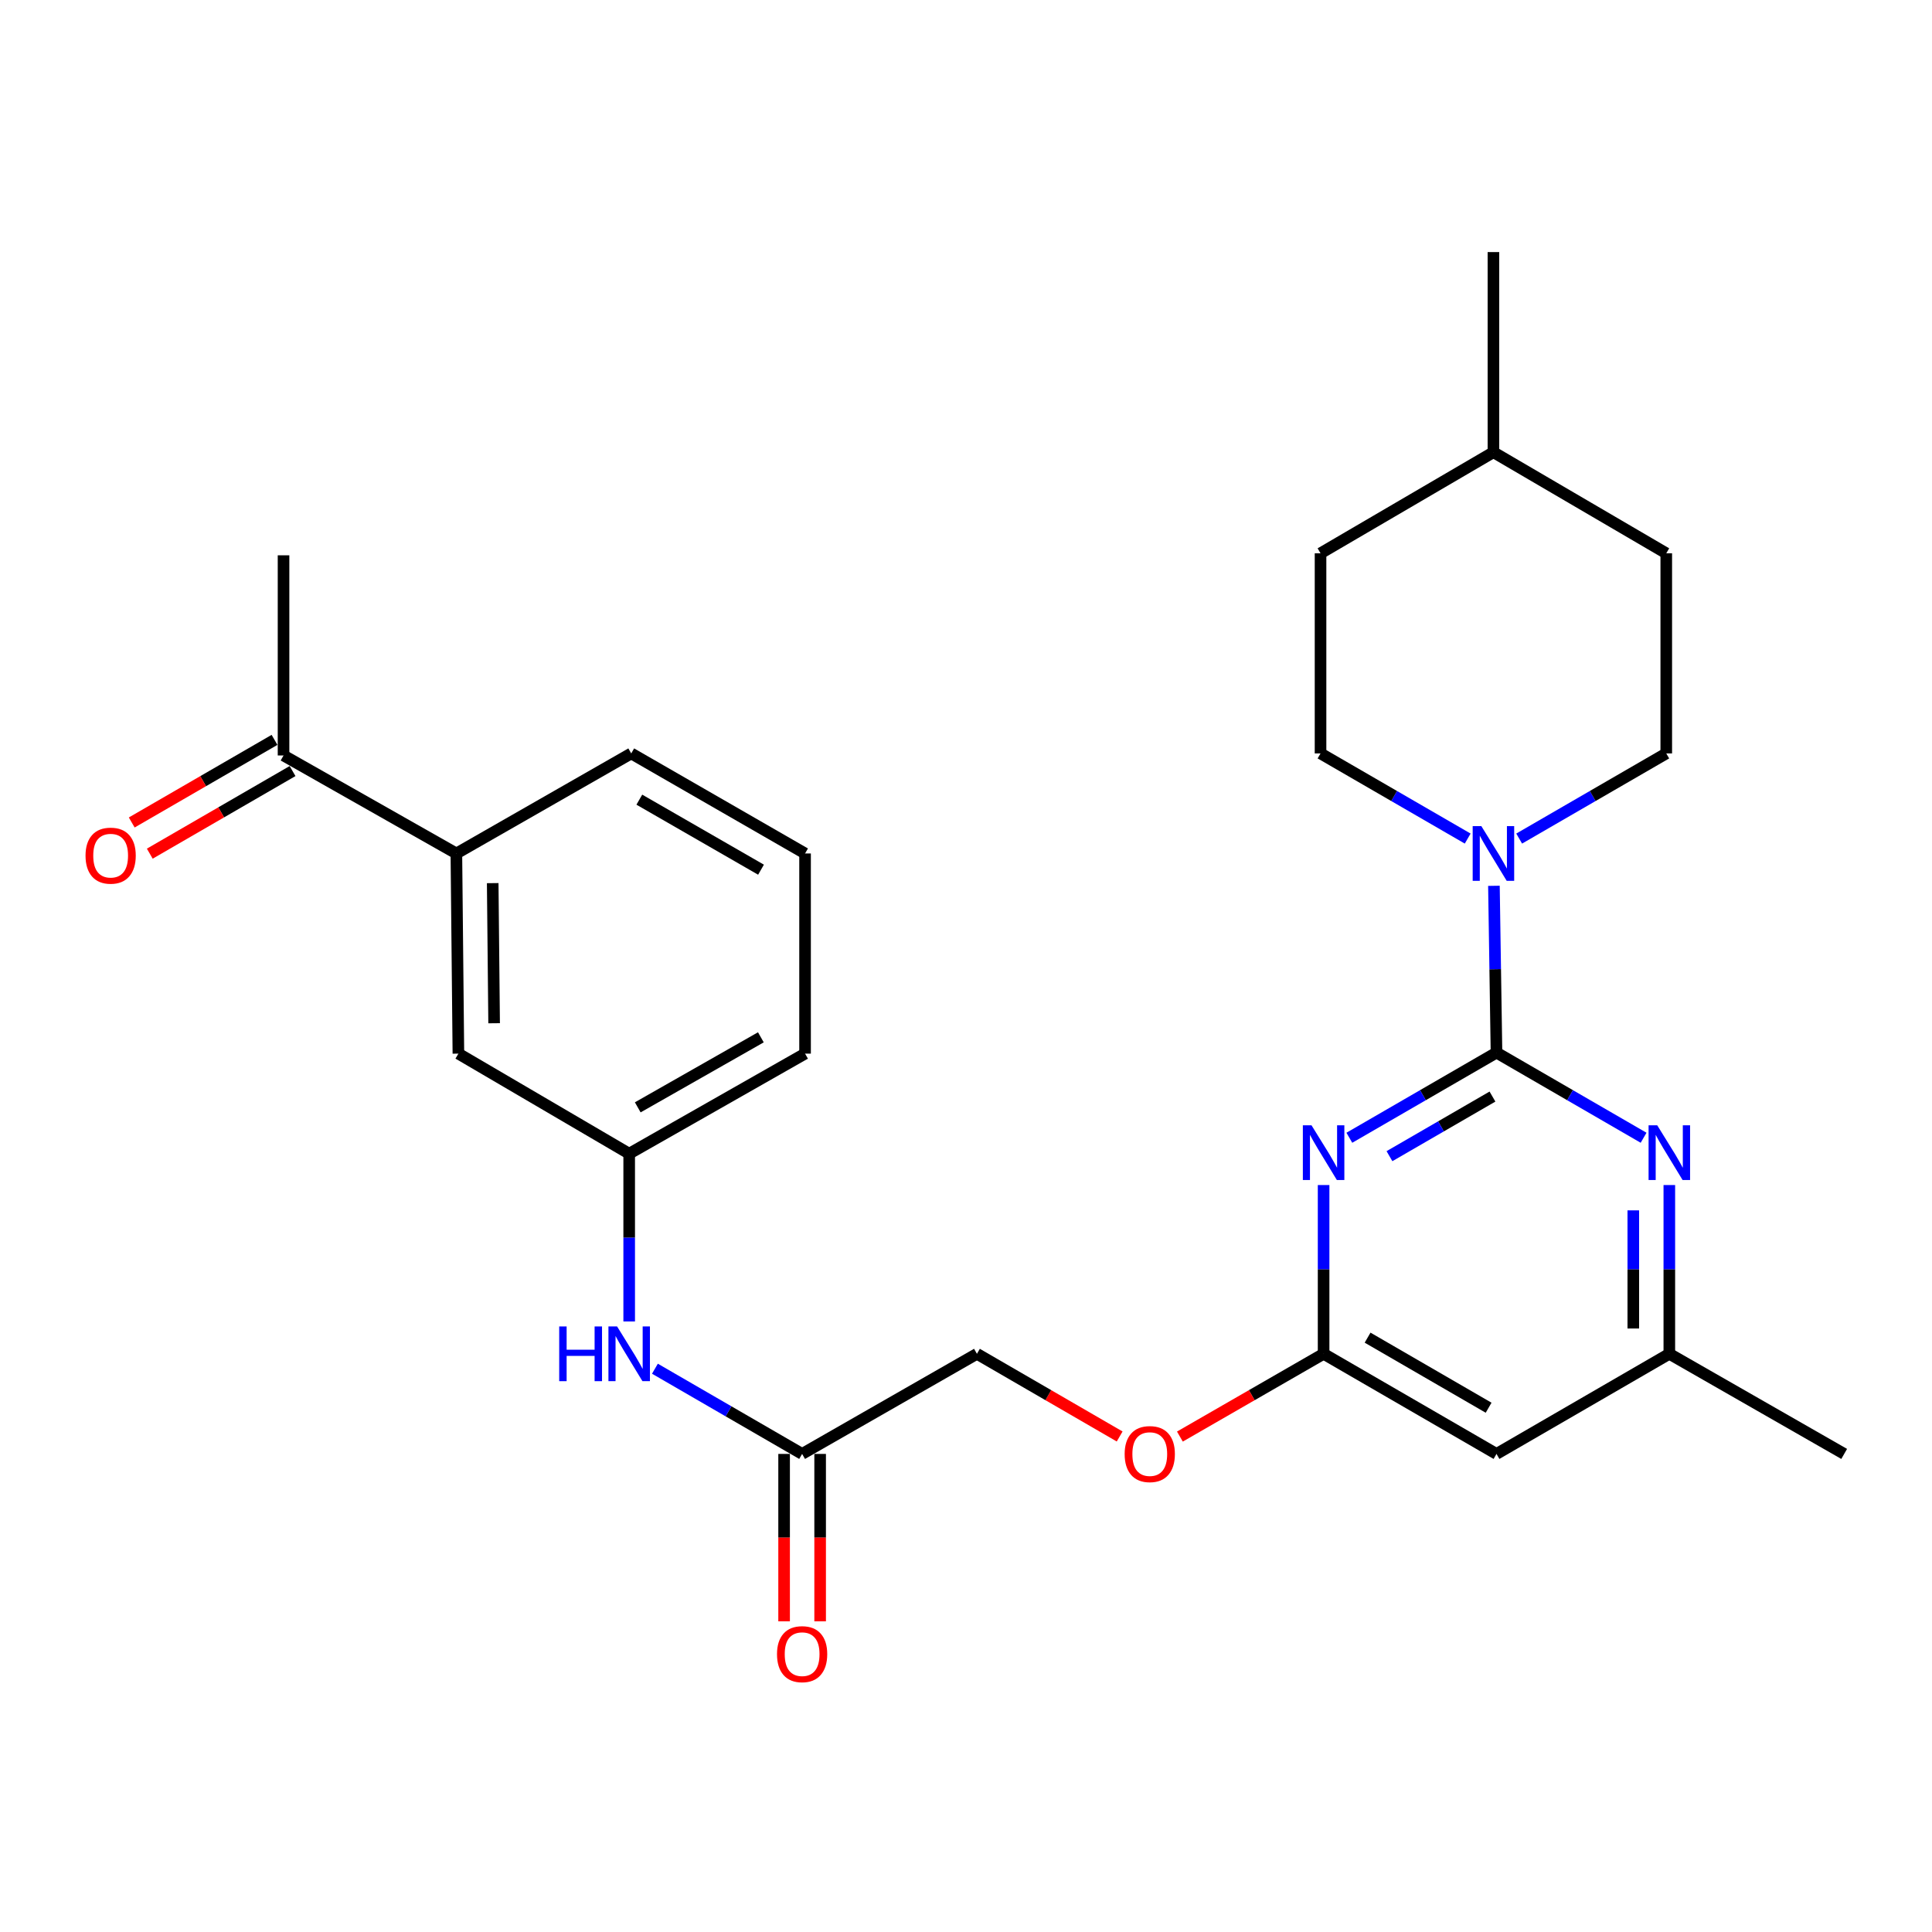<?xml version='1.0' encoding='iso-8859-1'?>
<svg version='1.1' baseProfile='full'
              xmlns='http://www.w3.org/2000/svg'
                      xmlns:rdkit='http://www.rdkit.org/xml'
                      xmlns:xlink='http://www.w3.org/1999/xlink'
                  xml:space='preserve'
width='1000px' height='1000px' viewBox='0 0 1000 1000'>
<!-- END OF HEADER -->
<rect style='opacity:1.0;fill:#FFFFFF;stroke:none' width='1000' height='1000' x='0' y='0'> </rect>
<path class='bond-0' d='M 774.583,544.828 L 736.501,566.865' style='fill:none;fill-rule:evenodd;stroke:#000000;stroke-width:6px;stroke-linecap:butt;stroke-linejoin:miter;stroke-opacity:1' />
<path class='bond-0' d='M 736.501,566.865 L 698.418,588.903' style='fill:none;fill-rule:evenodd;stroke:#0000FF;stroke-width:6px;stroke-linecap:butt;stroke-linejoin:miter;stroke-opacity:1' />
<path class='bond-0' d='M 772.499,567.582 L 745.842,583.008' style='fill:none;fill-rule:evenodd;stroke:#000000;stroke-width:6px;stroke-linecap:butt;stroke-linejoin:miter;stroke-opacity:1' />
<path class='bond-0' d='M 745.842,583.008 L 719.184,598.434' style='fill:none;fill-rule:evenodd;stroke:#0000FF;stroke-width:6px;stroke-linecap:butt;stroke-linejoin:miter;stroke-opacity:1' />
<path class='bond-1' d='M 774.583,544.828 L 773.919,501.661' style='fill:none;fill-rule:evenodd;stroke:#000000;stroke-width:6px;stroke-linecap:butt;stroke-linejoin:miter;stroke-opacity:1' />
<path class='bond-1' d='M 773.919,501.661 L 773.255,458.493' style='fill:none;fill-rule:evenodd;stroke:#0000FF;stroke-width:6px;stroke-linecap:butt;stroke-linejoin:miter;stroke-opacity:1' />
<path class='bond-2' d='M 774.583,544.828 L 812.65,566.864' style='fill:none;fill-rule:evenodd;stroke:#000000;stroke-width:6px;stroke-linecap:butt;stroke-linejoin:miter;stroke-opacity:1' />
<path class='bond-2' d='M 812.65,566.864 L 850.717,588.9' style='fill:none;fill-rule:evenodd;stroke:#0000FF;stroke-width:6px;stroke-linecap:butt;stroke-linejoin:miter;stroke-opacity:1' />
<path class='bond-3' d='M 685.094,613.376 L 685.094,657.054' style='fill:none;fill-rule:evenodd;stroke:#0000FF;stroke-width:6px;stroke-linecap:butt;stroke-linejoin:miter;stroke-opacity:1' />
<path class='bond-3' d='M 685.094,657.054 L 685.094,700.732' style='fill:none;fill-rule:evenodd;stroke:#000000;stroke-width:6px;stroke-linecap:butt;stroke-linejoin:miter;stroke-opacity:1' />
<path class='bond-11' d='M 759.673,434.045 L 721.591,412.008' style='fill:none;fill-rule:evenodd;stroke:#0000FF;stroke-width:6px;stroke-linecap:butt;stroke-linejoin:miter;stroke-opacity:1' />
<path class='bond-11' d='M 721.591,412.008 L 683.508,389.971' style='fill:none;fill-rule:evenodd;stroke:#000000;stroke-width:6px;stroke-linecap:butt;stroke-linejoin:miter;stroke-opacity:1' />
<path class='bond-12' d='M 786.322,434.043 L 824.389,412.007' style='fill:none;fill-rule:evenodd;stroke:#0000FF;stroke-width:6px;stroke-linecap:butt;stroke-linejoin:miter;stroke-opacity:1' />
<path class='bond-12' d='M 824.389,412.007 L 862.456,389.971' style='fill:none;fill-rule:evenodd;stroke:#000000;stroke-width:6px;stroke-linecap:butt;stroke-linejoin:miter;stroke-opacity:1' />
<path class='bond-6' d='M 864.041,613.376 L 864.041,657.054' style='fill:none;fill-rule:evenodd;stroke:#0000FF;stroke-width:6px;stroke-linecap:butt;stroke-linejoin:miter;stroke-opacity:1' />
<path class='bond-6' d='M 864.041,657.054 L 864.041,700.732' style='fill:none;fill-rule:evenodd;stroke:#000000;stroke-width:6px;stroke-linecap:butt;stroke-linejoin:miter;stroke-opacity:1' />
<path class='bond-6' d='M 845.391,626.48 L 845.391,657.054' style='fill:none;fill-rule:evenodd;stroke:#0000FF;stroke-width:6px;stroke-linecap:butt;stroke-linejoin:miter;stroke-opacity:1' />
<path class='bond-6' d='M 845.391,657.054 L 845.391,687.629' style='fill:none;fill-rule:evenodd;stroke:#000000;stroke-width:6px;stroke-linecap:butt;stroke-linejoin:miter;stroke-opacity:1' />
<path class='bond-14' d='M 685.094,700.732 L 647.903,722.15' style='fill:none;fill-rule:evenodd;stroke:#000000;stroke-width:6px;stroke-linecap:butt;stroke-linejoin:miter;stroke-opacity:1' />
<path class='bond-14' d='M 647.903,722.15 L 610.713,743.567' style='fill:none;fill-rule:evenodd;stroke:#FF0000;stroke-width:6px;stroke-linecap:butt;stroke-linejoin:miter;stroke-opacity:1' />
<path class='bond-27' d='M 685.094,700.732 L 774.583,752.548' style='fill:none;fill-rule:evenodd;stroke:#000000;stroke-width:6px;stroke-linecap:butt;stroke-linejoin:miter;stroke-opacity:1' />
<path class='bond-27' d='M 707.862,692.365 L 770.505,728.636' style='fill:none;fill-rule:evenodd;stroke:#000000;stroke-width:6px;stroke-linecap:butt;stroke-linejoin:miter;stroke-opacity:1' />
<path class='bond-4' d='M 774.583,752.548 L 864.041,700.732' style='fill:none;fill-rule:evenodd;stroke:#000000;stroke-width:6px;stroke-linecap:butt;stroke-linejoin:miter;stroke-opacity:1' />
<path class='bond-5' d='M 415.176,752.548 L 505.659,700.732' style='fill:none;fill-rule:evenodd;stroke:#000000;stroke-width:6px;stroke-linecap:butt;stroke-linejoin:miter;stroke-opacity:1' />
<path class='bond-8' d='M 415.176,752.548 L 377.083,730.497' style='fill:none;fill-rule:evenodd;stroke:#000000;stroke-width:6px;stroke-linecap:butt;stroke-linejoin:miter;stroke-opacity:1' />
<path class='bond-8' d='M 377.083,730.497 L 338.991,708.446' style='fill:none;fill-rule:evenodd;stroke:#0000FF;stroke-width:6px;stroke-linecap:butt;stroke-linejoin:miter;stroke-opacity:1' />
<path class='bond-15' d='M 405.851,752.548 L 405.851,795.874' style='fill:none;fill-rule:evenodd;stroke:#000000;stroke-width:6px;stroke-linecap:butt;stroke-linejoin:miter;stroke-opacity:1' />
<path class='bond-15' d='M 405.851,795.874 L 405.851,839.199' style='fill:none;fill-rule:evenodd;stroke:#FF0000;stroke-width:6px;stroke-linecap:butt;stroke-linejoin:miter;stroke-opacity:1' />
<path class='bond-15' d='M 424.501,752.548 L 424.501,795.874' style='fill:none;fill-rule:evenodd;stroke:#000000;stroke-width:6px;stroke-linecap:butt;stroke-linejoin:miter;stroke-opacity:1' />
<path class='bond-15' d='M 424.501,795.874 L 424.501,839.199' style='fill:none;fill-rule:evenodd;stroke:#FF0000;stroke-width:6px;stroke-linecap:butt;stroke-linejoin:miter;stroke-opacity:1' />
<path class='bond-25' d='M 864.041,700.732 L 954.545,752.548' style='fill:none;fill-rule:evenodd;stroke:#000000;stroke-width:6px;stroke-linecap:butt;stroke-linejoin:miter;stroke-opacity:1' />
<path class='bond-7' d='M 236.218,441.756 L 237.264,545.357' style='fill:none;fill-rule:evenodd;stroke:#000000;stroke-width:6px;stroke-linecap:butt;stroke-linejoin:miter;stroke-opacity:1' />
<path class='bond-7' d='M 255.024,457.107 L 255.757,529.628' style='fill:none;fill-rule:evenodd;stroke:#000000;stroke-width:6px;stroke-linecap:butt;stroke-linejoin:miter;stroke-opacity:1' />
<path class='bond-9' d='M 236.218,441.756 L 146.76,391.028' style='fill:none;fill-rule:evenodd;stroke:#000000;stroke-width:6px;stroke-linecap:butt;stroke-linejoin:miter;stroke-opacity:1' />
<path class='bond-29' d='M 236.218,441.756 L 326.723,389.971' style='fill:none;fill-rule:evenodd;stroke:#000000;stroke-width:6px;stroke-linecap:butt;stroke-linejoin:miter;stroke-opacity:1' />
<path class='bond-13' d='M 325.666,683.983 L 325.666,640.562' style='fill:none;fill-rule:evenodd;stroke:#0000FF;stroke-width:6px;stroke-linecap:butt;stroke-linejoin:miter;stroke-opacity:1' />
<path class='bond-13' d='M 325.666,640.562 L 325.666,597.142' style='fill:none;fill-rule:evenodd;stroke:#000000;stroke-width:6px;stroke-linecap:butt;stroke-linejoin:miter;stroke-opacity:1' />
<path class='bond-16' d='M 142.09,382.956 L 105.138,404.335' style='fill:none;fill-rule:evenodd;stroke:#000000;stroke-width:6px;stroke-linecap:butt;stroke-linejoin:miter;stroke-opacity:1' />
<path class='bond-16' d='M 105.138,404.335 L 68.186,425.714' style='fill:none;fill-rule:evenodd;stroke:#FF0000;stroke-width:6px;stroke-linecap:butt;stroke-linejoin:miter;stroke-opacity:1' />
<path class='bond-16' d='M 151.43,399.099 L 114.477,420.478' style='fill:none;fill-rule:evenodd;stroke:#000000;stroke-width:6px;stroke-linecap:butt;stroke-linejoin:miter;stroke-opacity:1' />
<path class='bond-16' d='M 114.477,420.478 L 77.525,441.857' style='fill:none;fill-rule:evenodd;stroke:#FF0000;stroke-width:6px;stroke-linecap:butt;stroke-linejoin:miter;stroke-opacity:1' />
<path class='bond-24' d='M 146.76,391.028 L 146.76,287.427' style='fill:none;fill-rule:evenodd;stroke:#000000;stroke-width:6px;stroke-linecap:butt;stroke-linejoin:miter;stroke-opacity:1' />
<path class='bond-10' d='M 237.264,545.357 L 325.666,597.142' style='fill:none;fill-rule:evenodd;stroke:#000000;stroke-width:6px;stroke-linecap:butt;stroke-linejoin:miter;stroke-opacity:1' />
<path class='bond-18' d='M 683.508,389.971 L 683.508,286.39' style='fill:none;fill-rule:evenodd;stroke:#000000;stroke-width:6px;stroke-linecap:butt;stroke-linejoin:miter;stroke-opacity:1' />
<path class='bond-19' d='M 862.456,389.971 L 862.456,286.39' style='fill:none;fill-rule:evenodd;stroke:#000000;stroke-width:6px;stroke-linecap:butt;stroke-linejoin:miter;stroke-opacity:1' />
<path class='bond-23' d='M 325.666,597.142 L 416.699,545.357' style='fill:none;fill-rule:evenodd;stroke:#000000;stroke-width:6px;stroke-linecap:butt;stroke-linejoin:miter;stroke-opacity:1' />
<path class='bond-23' d='M 330.099,573.163 L 393.822,536.914' style='fill:none;fill-rule:evenodd;stroke:#000000;stroke-width:6px;stroke-linecap:butt;stroke-linejoin:miter;stroke-opacity:1' />
<path class='bond-17' d='M 579.533,743.522 L 542.596,722.127' style='fill:none;fill-rule:evenodd;stroke:#FF0000;stroke-width:6px;stroke-linecap:butt;stroke-linejoin:miter;stroke-opacity:1' />
<path class='bond-17' d='M 542.596,722.127 L 505.659,700.732' style='fill:none;fill-rule:evenodd;stroke:#000000;stroke-width:6px;stroke-linecap:butt;stroke-linejoin:miter;stroke-opacity:1' />
<path class='bond-28' d='M 683.508,286.39 L 772.998,234.067' style='fill:none;fill-rule:evenodd;stroke:#000000;stroke-width:6px;stroke-linecap:butt;stroke-linejoin:miter;stroke-opacity:1' />
<path class='bond-20' d='M 862.456,286.39 L 772.998,234.067' style='fill:none;fill-rule:evenodd;stroke:#000000;stroke-width:6px;stroke-linecap:butt;stroke-linejoin:miter;stroke-opacity:1' />
<path class='bond-26' d='M 772.998,234.067 L 772.998,130.476' style='fill:none;fill-rule:evenodd;stroke:#000000;stroke-width:6px;stroke-linecap:butt;stroke-linejoin:miter;stroke-opacity:1' />
<path class='bond-21' d='M 326.723,389.971 L 416.699,441.756' style='fill:none;fill-rule:evenodd;stroke:#000000;stroke-width:6px;stroke-linecap:butt;stroke-linejoin:miter;stroke-opacity:1' />
<path class='bond-21' d='M 330.916,413.903 L 393.899,450.152' style='fill:none;fill-rule:evenodd;stroke:#000000;stroke-width:6px;stroke-linecap:butt;stroke-linejoin:miter;stroke-opacity:1' />
<path class='bond-22' d='M 416.699,441.756 L 416.699,545.357' style='fill:none;fill-rule:evenodd;stroke:#000000;stroke-width:6px;stroke-linecap:butt;stroke-linejoin:miter;stroke-opacity:1' />
<path  class='atom-1' d='M 678.834 582.453
L 688.114 597.453
Q 689.034 598.933, 690.514 601.613
Q 691.994 604.293, 692.074 604.453
L 692.074 582.453
L 695.834 582.453
L 695.834 610.773
L 691.954 610.773
L 681.994 594.373
Q 680.834 592.453, 679.594 590.253
Q 678.394 588.053, 678.034 587.373
L 678.034 610.773
L 674.354 610.773
L 674.354 582.453
L 678.834 582.453
' fill='#0000FF'/>
<path  class='atom-2' d='M 766.738 427.596
L 776.018 442.596
Q 776.938 444.076, 778.418 446.756
Q 779.898 449.436, 779.978 449.596
L 779.978 427.596
L 783.738 427.596
L 783.738 455.916
L 779.858 455.916
L 769.898 439.516
Q 768.738 437.596, 767.498 435.396
Q 766.298 433.196, 765.938 432.516
L 765.938 455.916
L 762.258 455.916
L 762.258 427.596
L 766.738 427.596
' fill='#0000FF'/>
<path  class='atom-3' d='M 857.781 582.453
L 867.061 597.453
Q 867.981 598.933, 869.461 601.613
Q 870.941 604.293, 871.021 604.453
L 871.021 582.453
L 874.781 582.453
L 874.781 610.773
L 870.901 610.773
L 860.941 594.373
Q 859.781 592.453, 858.541 590.253
Q 857.341 588.053, 856.981 587.373
L 856.981 610.773
L 853.301 610.773
L 853.301 582.453
L 857.781 582.453
' fill='#0000FF'/>
<path  class='atom-9' d='M 289.446 686.572
L 293.286 686.572
L 293.286 698.612
L 307.766 698.612
L 307.766 686.572
L 311.606 686.572
L 311.606 714.892
L 307.766 714.892
L 307.766 701.812
L 293.286 701.812
L 293.286 714.892
L 289.446 714.892
L 289.446 686.572
' fill='#0000FF'/>
<path  class='atom-9' d='M 319.406 686.572
L 328.686 701.572
Q 329.606 703.052, 331.086 705.732
Q 332.566 708.412, 332.646 708.572
L 332.646 686.572
L 336.406 686.572
L 336.406 714.892
L 332.526 714.892
L 322.566 698.492
Q 321.406 696.572, 320.166 694.372
Q 318.966 692.172, 318.606 691.492
L 318.606 714.892
L 314.926 714.892
L 314.926 686.572
L 319.406 686.572
' fill='#0000FF'/>
<path  class='atom-15' d='M 582.118 752.628
Q 582.118 745.828, 585.478 742.028
Q 588.838 738.228, 595.118 738.228
Q 601.398 738.228, 604.758 742.028
Q 608.118 745.828, 608.118 752.628
Q 608.118 759.508, 604.718 763.428
Q 601.318 767.308, 595.118 767.308
Q 588.878 767.308, 585.478 763.428
Q 582.118 759.548, 582.118 752.628
M 595.118 764.108
Q 599.438 764.108, 601.758 761.228
Q 604.118 758.308, 604.118 752.628
Q 604.118 747.068, 601.758 744.268
Q 599.438 741.428, 595.118 741.428
Q 590.798 741.428, 588.438 744.228
Q 586.118 747.028, 586.118 752.628
Q 586.118 758.348, 588.438 761.228
Q 590.798 764.108, 595.118 764.108
' fill='#FF0000'/>
<path  class='atom-16' d='M 402.176 856.188
Q 402.176 849.388, 405.536 845.588
Q 408.896 841.788, 415.176 841.788
Q 421.456 841.788, 424.816 845.588
Q 428.176 849.388, 428.176 856.188
Q 428.176 863.068, 424.776 866.988
Q 421.376 870.868, 415.176 870.868
Q 408.936 870.868, 405.536 866.988
Q 402.176 863.108, 402.176 856.188
M 415.176 867.668
Q 419.496 867.668, 421.816 864.788
Q 424.176 861.868, 424.176 856.188
Q 424.176 850.628, 421.816 847.828
Q 419.496 844.988, 415.176 844.988
Q 410.856 844.988, 408.496 847.788
Q 406.176 850.588, 406.176 856.188
Q 406.176 861.908, 408.496 864.788
Q 410.856 867.668, 415.176 867.668
' fill='#FF0000'/>
<path  class='atom-17' d='M 44.271 442.882
Q 44.271 436.082, 47.631 432.282
Q 50.991 428.482, 57.271 428.482
Q 63.551 428.482, 66.911 432.282
Q 70.271 436.082, 70.271 442.882
Q 70.271 449.762, 66.871 453.682
Q 63.471 457.562, 57.271 457.562
Q 51.031 457.562, 47.631 453.682
Q 44.271 449.802, 44.271 442.882
M 57.271 454.362
Q 61.591 454.362, 63.911 451.482
Q 66.271 448.562, 66.271 442.882
Q 66.271 437.322, 63.911 434.522
Q 61.591 431.682, 57.271 431.682
Q 52.951 431.682, 50.591 434.482
Q 48.271 437.282, 48.271 442.882
Q 48.271 448.602, 50.591 451.482
Q 52.951 454.362, 57.271 454.362
' fill='#FF0000'/>
</svg>
